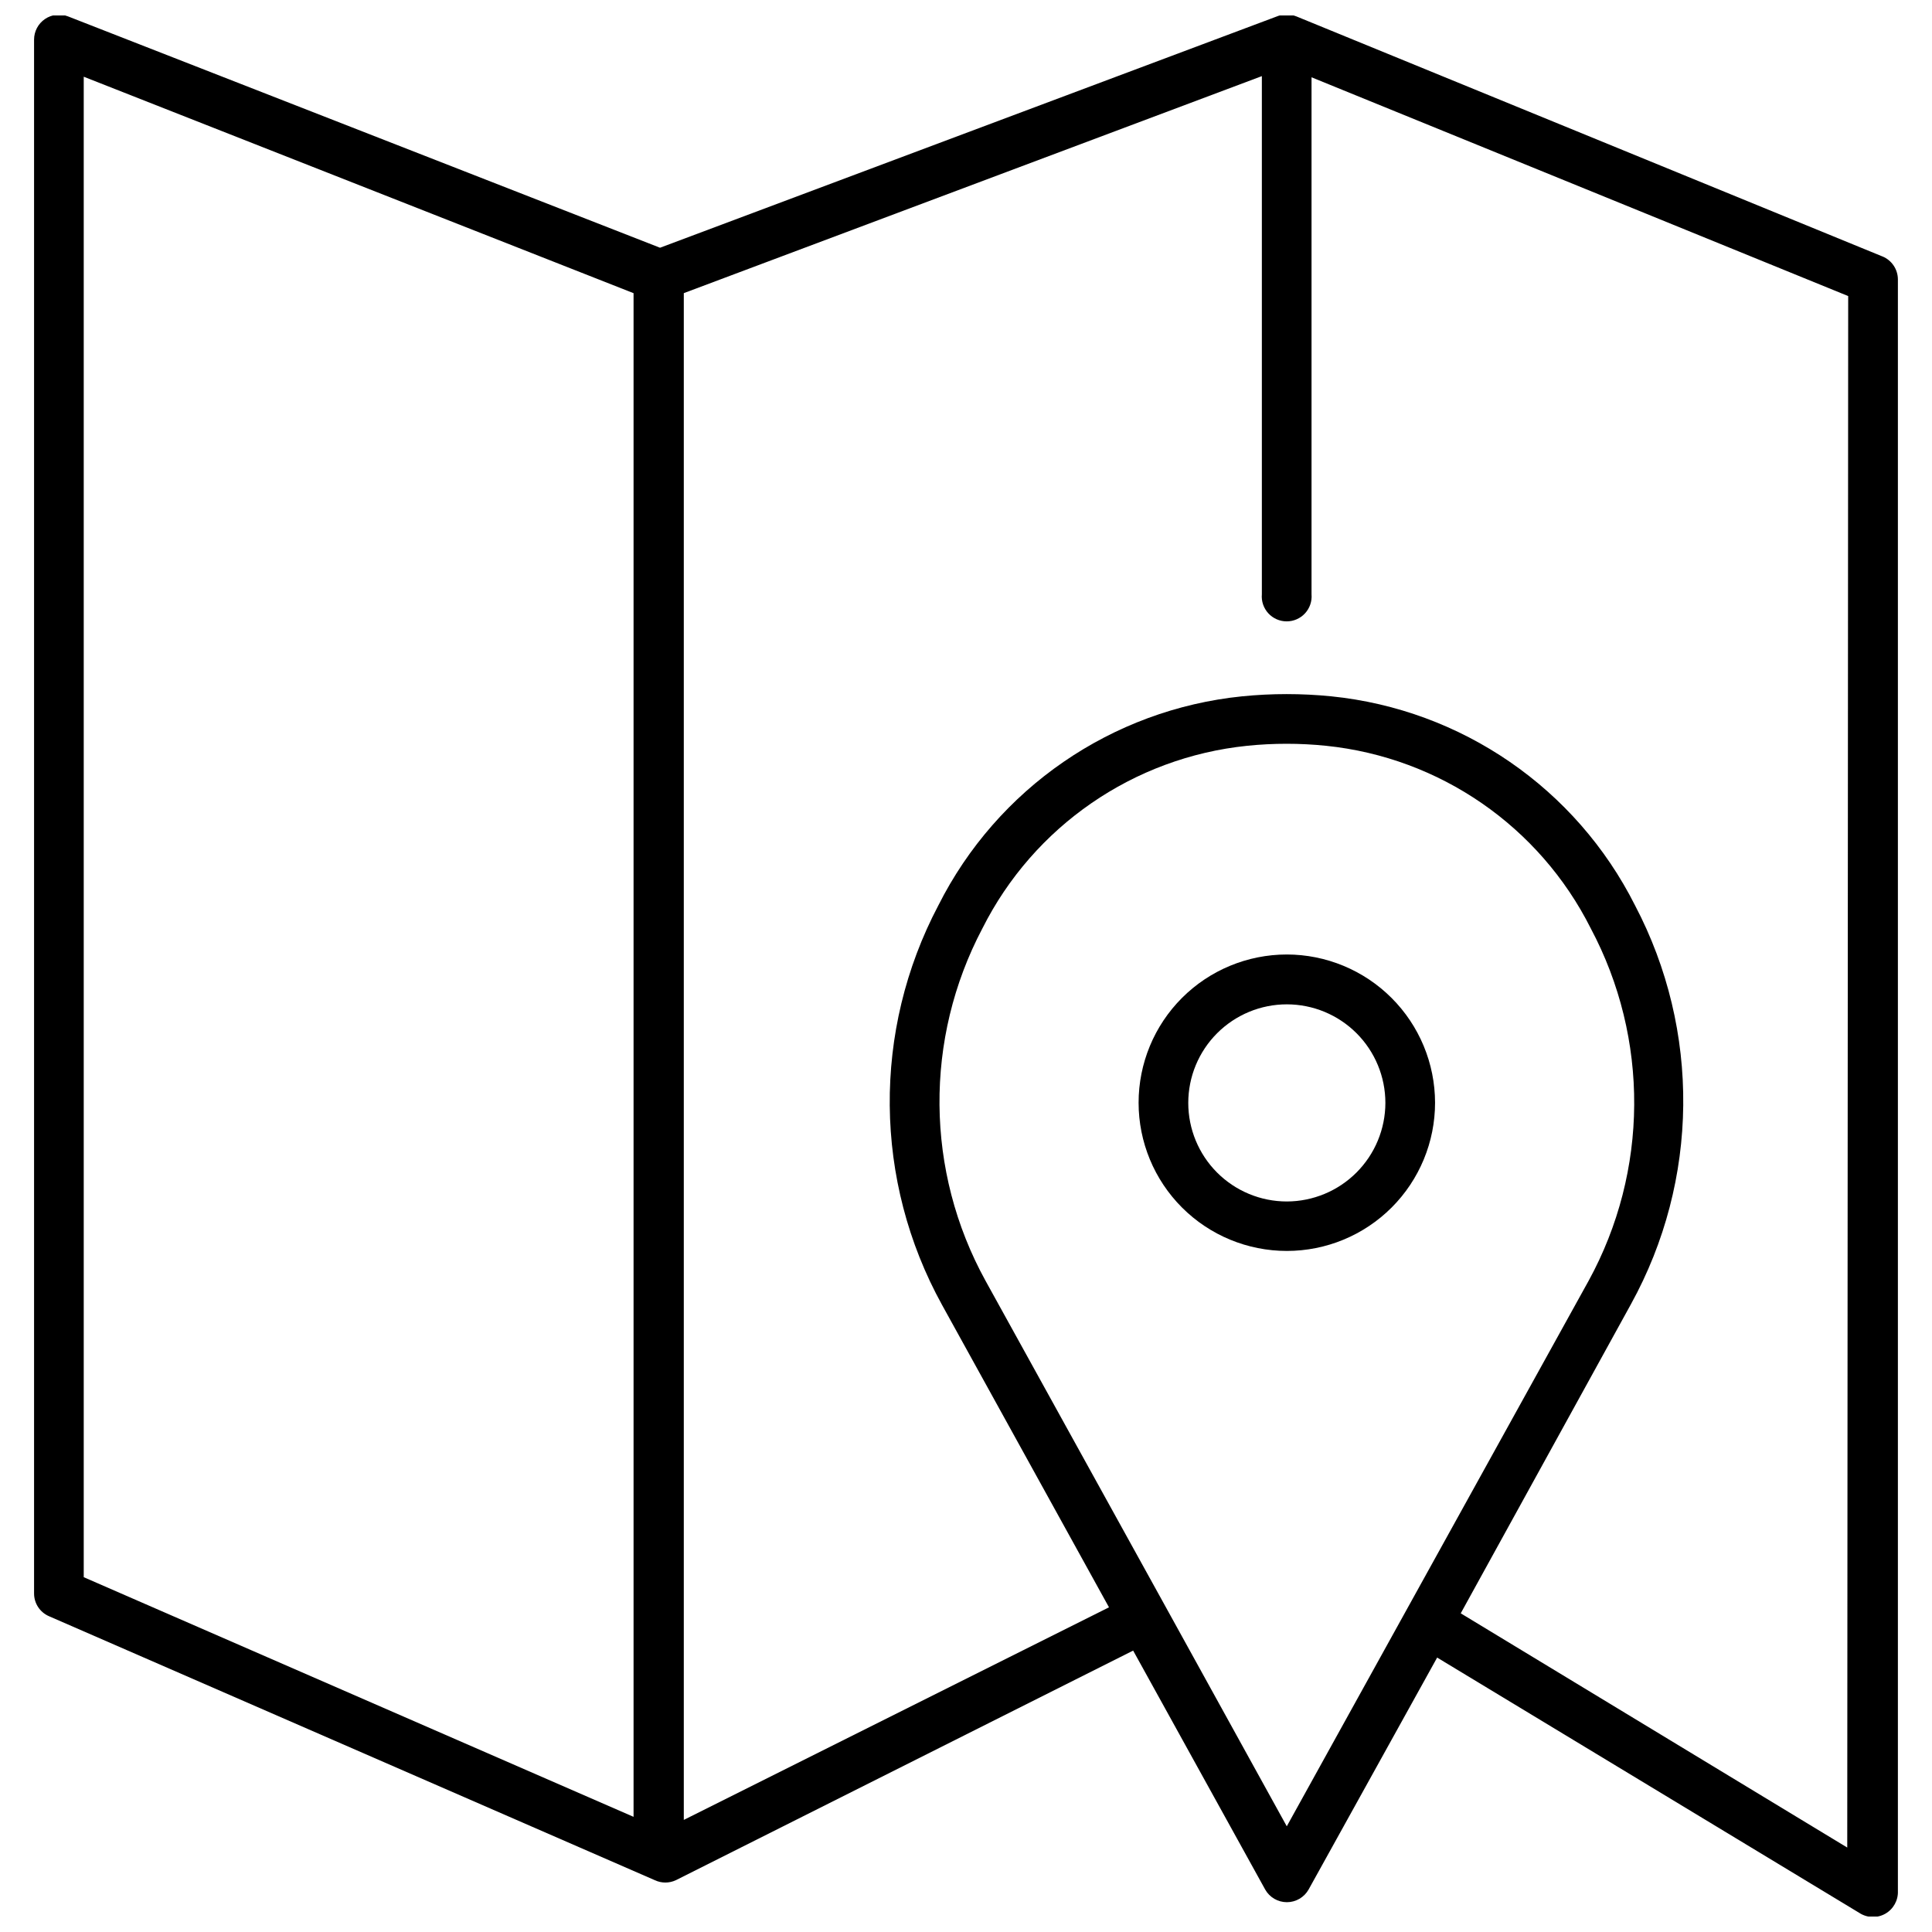 <?xml version="1.0" encoding="UTF-8"?>
<!-- The Best Svg Icon site in the world: iconSvg.co, Visit us! https://iconsvg.co -->
<svg width="800px" height="800px" version="1.1" viewBox="144 144 512 512" xmlns="http://www.w3.org/2000/svg">
 <defs>
  <clipPath id="a">
   <path d="m153 148.09h494v503.81h-494z"/>
  </clipPath>
 </defs>
 <path d="m485.02 396.95c-10.418 0-20.41 4.137-27.777 11.504-7.367 7.367-11.504 17.359-11.504 27.777s4.137 20.41 11.504 27.777c7.367 7.367 17.359 11.504 27.777 11.504s20.41-4.137 27.777-11.504c7.367-7.367 11.508-17.359 11.508-27.777-0.016-10.414-4.156-20.398-11.523-27.762-7.363-7.363-17.348-11.508-27.762-11.52zm0 65.453c-6.926 0-13.57-2.754-18.469-7.652-4.898-4.898-7.648-11.543-7.648-18.469 0-6.93 2.75-13.57 7.648-18.469 4.898-4.898 11.543-7.652 18.469-7.652 6.93 0 13.57 2.754 18.473 7.652 4.898 4.898 7.648 11.539 7.648 18.469-0.012 6.922-2.769 13.559-7.664 18.453-4.898 4.898-11.531 7.652-18.457 7.668z"/>
 <g clip-path="url(#a)">
  <path d="m642.86 211.96-155.29-63.609c-0.781-0.312-1.617-0.473-2.461-0.461h-0.512c-0.605 0.02-1.211 0.121-1.793 0.305l-163.89 61.457-156.87-61.301c-2.031-0.797-4.328-0.535-6.129 0.691-1.805 1.23-2.883 3.269-2.887 5.453v411.77c-0.012 2.621 1.539 5 3.945 6.043l160.56 69.961c1.766 0.832 3.812 0.832 5.582 0l121.18-60.844 34.98 63.301v0.004c1.168 2.082 3.371 3.371 5.762 3.371s4.594-1.289 5.762-3.371l34.059-61.457 111.86 67.652c2.07 1.367 4.731 1.461 6.891 0.242 2.16-1.223 3.453-3.551 3.352-6.027v-427.09c-0.008-2.672-1.625-5.078-4.098-6.094zm-330.96 413.52-145.71-63.508v-397.64l145.71 57.363zm173.11 2.508-32.109-58.18-47.734-86.402c-15.965-29-16.273-64.086-0.82-93.367 13.59-27.055 40.047-45.305 70.164-48.398 6.949-0.711 13.949-0.711 20.898 0 30.117 3.094 56.574 21.344 70.164 48.398 15.543 29.234 15.332 64.324-0.562 93.367zm148.53 5.633-102.43-62.074 45.121-81.945-0.004 0.004c18.086-32.805 18.488-72.496 1.078-105.66-15.609-31.012-45.969-51.91-80.512-55.414-7.852-0.785-15.762-0.785-23.609 0-34.543 3.504-64.906 24.402-80.512 55.414-17.52 33.203-17.152 72.988 0.973 105.86l44.25 80.152-112.68 56.336v-404.61l153.19-57.512v137.31c-0.164 1.848 0.457 3.676 1.707 5.043 1.254 1.367 3.019 2.144 4.875 2.144 1.852 0 3.621-0.777 4.871-2.144 1.254-1.367 1.871-3.195 1.711-5.043v-137l142.22 57.977z"/>
 </g>
</svg>
